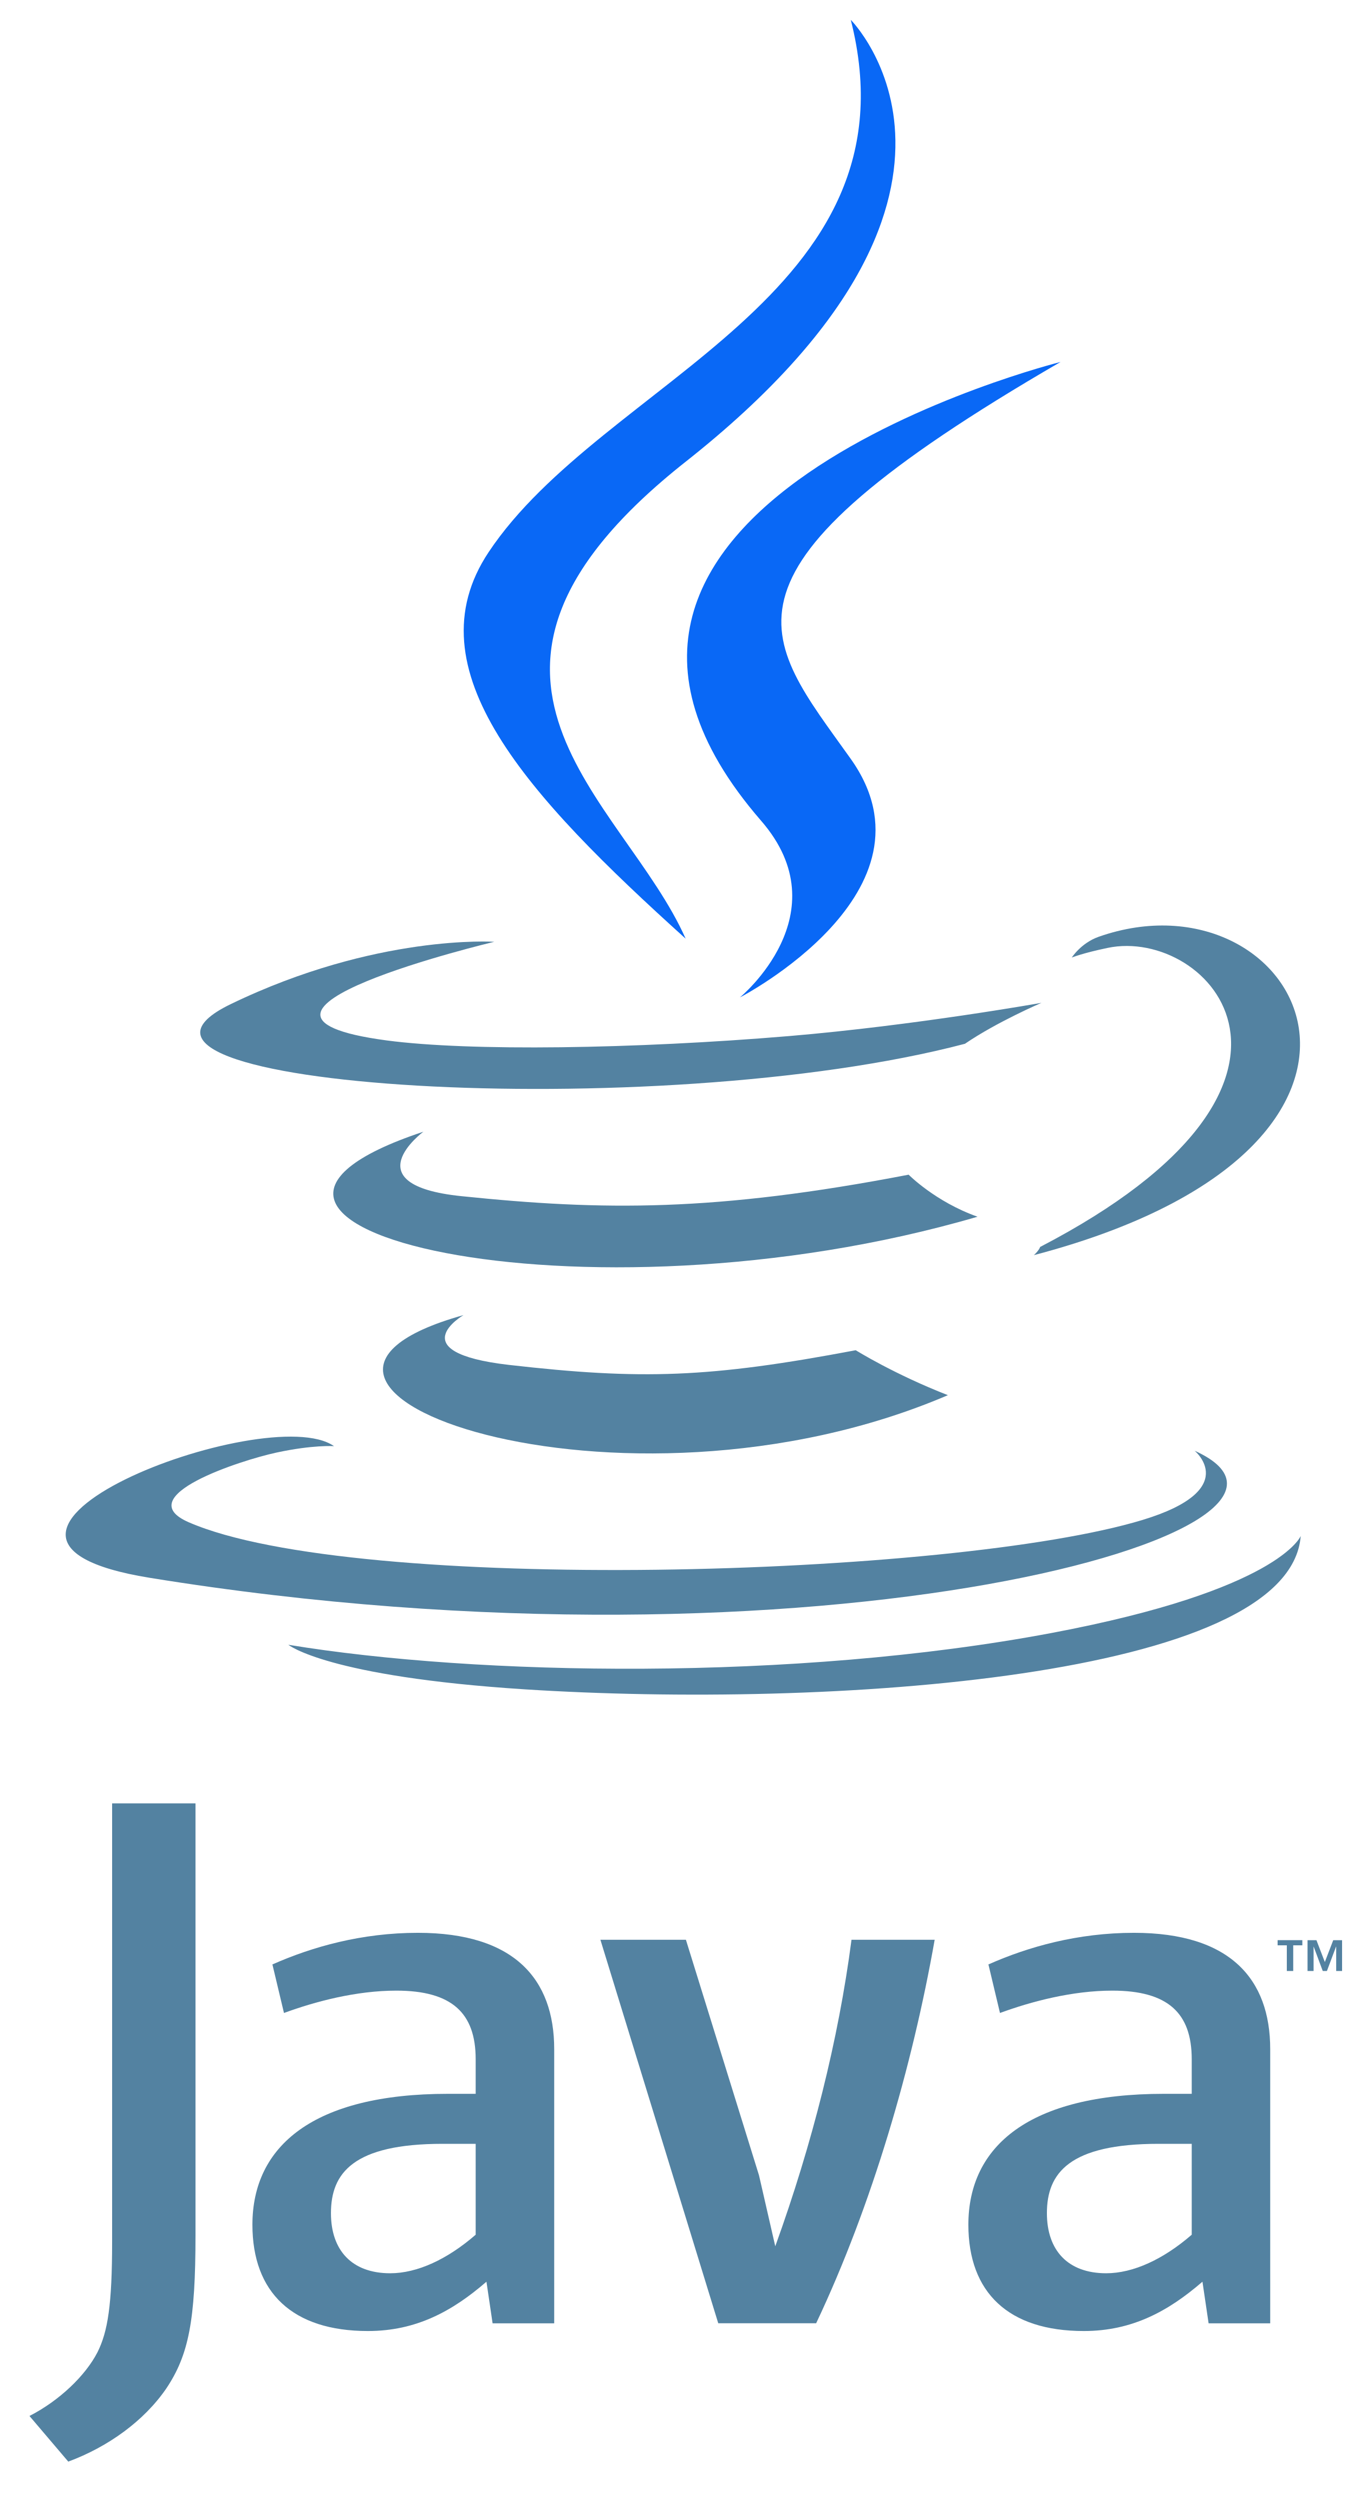 <svg width="26" height="48" viewBox="0 0 26 48" fill="none" xmlns="http://www.w3.org/2000/svg">
<g clip-path="url(#clip0_14106_3353)">
<path d="M24.71 37.347H24.533V37.248H25.008V37.347H24.833V37.84H24.71V37.347ZM25.658 37.373H25.655L25.48 37.84H25.4L25.226 37.373H25.224V37.84H25.108V37.249H25.279L25.44 37.668L25.601 37.249H25.771V37.84H25.658L25.658 37.373Z" fill="#5382A1"/>
<path d="M8.9 25.248C8.9 25.248 7.671 25.962 9.774 26.204C12.322 26.495 13.624 26.453 16.432 25.922C16.432 25.922 17.171 26.384 18.202 26.785C11.907 29.483 3.956 26.629 8.9 25.248Z" fill="#5382A1"/>
<path d="M8.13 21.727C8.13 21.727 6.752 22.747 8.857 22.964C11.579 23.245 13.728 23.268 17.448 22.552C17.448 22.552 17.962 23.073 18.771 23.359C11.161 25.584 2.684 23.534 8.13 21.727Z" fill="#5382A1"/>
<path d="M14.615 15.757C16.166 17.542 14.208 19.149 14.208 19.149C14.208 19.149 18.146 17.116 16.337 14.57C14.648 12.196 13.353 11.016 20.365 6.949C20.365 6.949 9.358 9.698 14.615 15.757Z" fill="#0968F6"/>
<path d="M22.94 27.852C22.94 27.852 23.849 28.602 21.938 29.181C18.305 30.282 6.816 30.614 3.624 29.225C2.477 28.726 4.628 28.034 5.305 27.888C6.011 27.735 6.414 27.764 6.414 27.764C5.139 26.865 -1.833 29.529 2.873 30.291C15.707 32.373 26.269 29.354 22.94 27.852Z" fill="#5382A1"/>
<path d="M9.491 18.081C9.491 18.081 3.647 19.47 7.421 19.974C9.015 20.187 12.192 20.139 15.151 19.891C17.57 19.687 19.998 19.253 19.998 19.253C19.998 19.253 19.145 19.618 18.529 20.039C12.594 21.6 1.13 20.874 4.43 19.278C7.221 17.928 9.491 18.081 9.491 18.081Z" fill="#5382A1"/>
<path d="M19.974 23.939C26.007 20.804 23.217 17.792 21.27 18.198C20.793 18.297 20.581 18.383 20.581 18.383C20.581 18.383 20.758 18.105 21.096 17.985C24.948 16.631 27.91 21.979 19.853 24.097C19.853 24.097 19.946 24.014 19.974 23.939Z" fill="#5382A1"/>
<path d="M16.337 0.381C16.337 0.381 19.678 3.723 13.168 8.863C7.948 12.985 11.978 15.336 13.166 18.021C10.119 15.272 7.883 12.852 9.383 10.6C11.585 7.293 17.685 5.69 16.337 0.381Z" fill="#0968F6"/>
<path d="M10.083 32.433C15.874 32.804 24.766 32.228 24.977 29.488C24.977 29.488 24.572 30.526 20.191 31.351C15.248 32.282 9.153 32.173 5.537 31.577C5.537 31.577 6.277 32.189 10.083 32.433Z" fill="#5382A1"/>
<path d="M9.134 42.903C8.588 43.377 8.011 43.643 7.493 43.643C6.754 43.643 6.355 43.2 6.355 42.489C6.355 41.72 6.783 41.158 8.499 41.158H9.134L9.134 42.903ZM10.642 44.604V39.34C10.642 37.995 9.875 37.107 8.025 37.107C6.946 37.107 6 37.374 5.231 37.714L5.453 38.646C6.058 38.424 6.842 38.217 7.611 38.217C8.676 38.217 9.134 38.646 9.134 39.533V40.198H8.603C6.014 40.198 4.847 41.203 4.847 42.711C4.847 44.012 5.616 44.752 7.065 44.752C7.996 44.752 8.691 44.368 9.341 43.805L9.459 44.604L10.642 44.604Z" fill="#5382A1"/>
<path d="M15.672 44.603H13.792L11.529 37.24H13.171L14.575 41.764L14.887 43.125C15.597 41.158 16.1 39.162 16.351 37.24H17.948C17.52 39.665 16.75 42.326 15.672 44.603Z" fill="#5382A1"/>
<path d="M22.884 42.903C22.337 43.377 21.759 43.643 21.241 43.643C20.503 43.643 20.103 43.2 20.103 42.489C20.103 41.72 20.532 41.158 22.248 41.158H22.884V42.903ZM24.391 44.604V39.34C24.391 37.995 23.622 37.107 21.775 37.107C20.695 37.107 19.748 37.374 18.98 37.714L19.202 38.646C19.807 38.424 20.592 38.217 21.36 38.217C22.425 38.217 22.884 38.646 22.884 39.533V40.198H22.351C19.762 40.198 18.595 41.203 18.595 42.711C18.595 44.012 19.364 44.752 20.812 44.752C21.744 44.752 22.439 44.368 23.09 43.805L23.208 44.604L24.391 44.604Z" fill="#5382A1"/>
<path d="M3.194 45.854C2.764 46.482 2.07 46.978 1.311 47.259L0.566 46.383C1.145 46.086 1.641 45.607 1.871 45.161C2.07 44.764 2.153 44.252 2.153 43.028V34.622H3.754V42.913C3.754 44.549 3.624 45.21 3.194 45.854Z" fill="#5382A1"/>
</g>
<defs>
<clipPath id="clip0_14106_3353">
<rect width="26" height="47.667" fill="white"/>
</clipPath>
</defs>
</svg>
